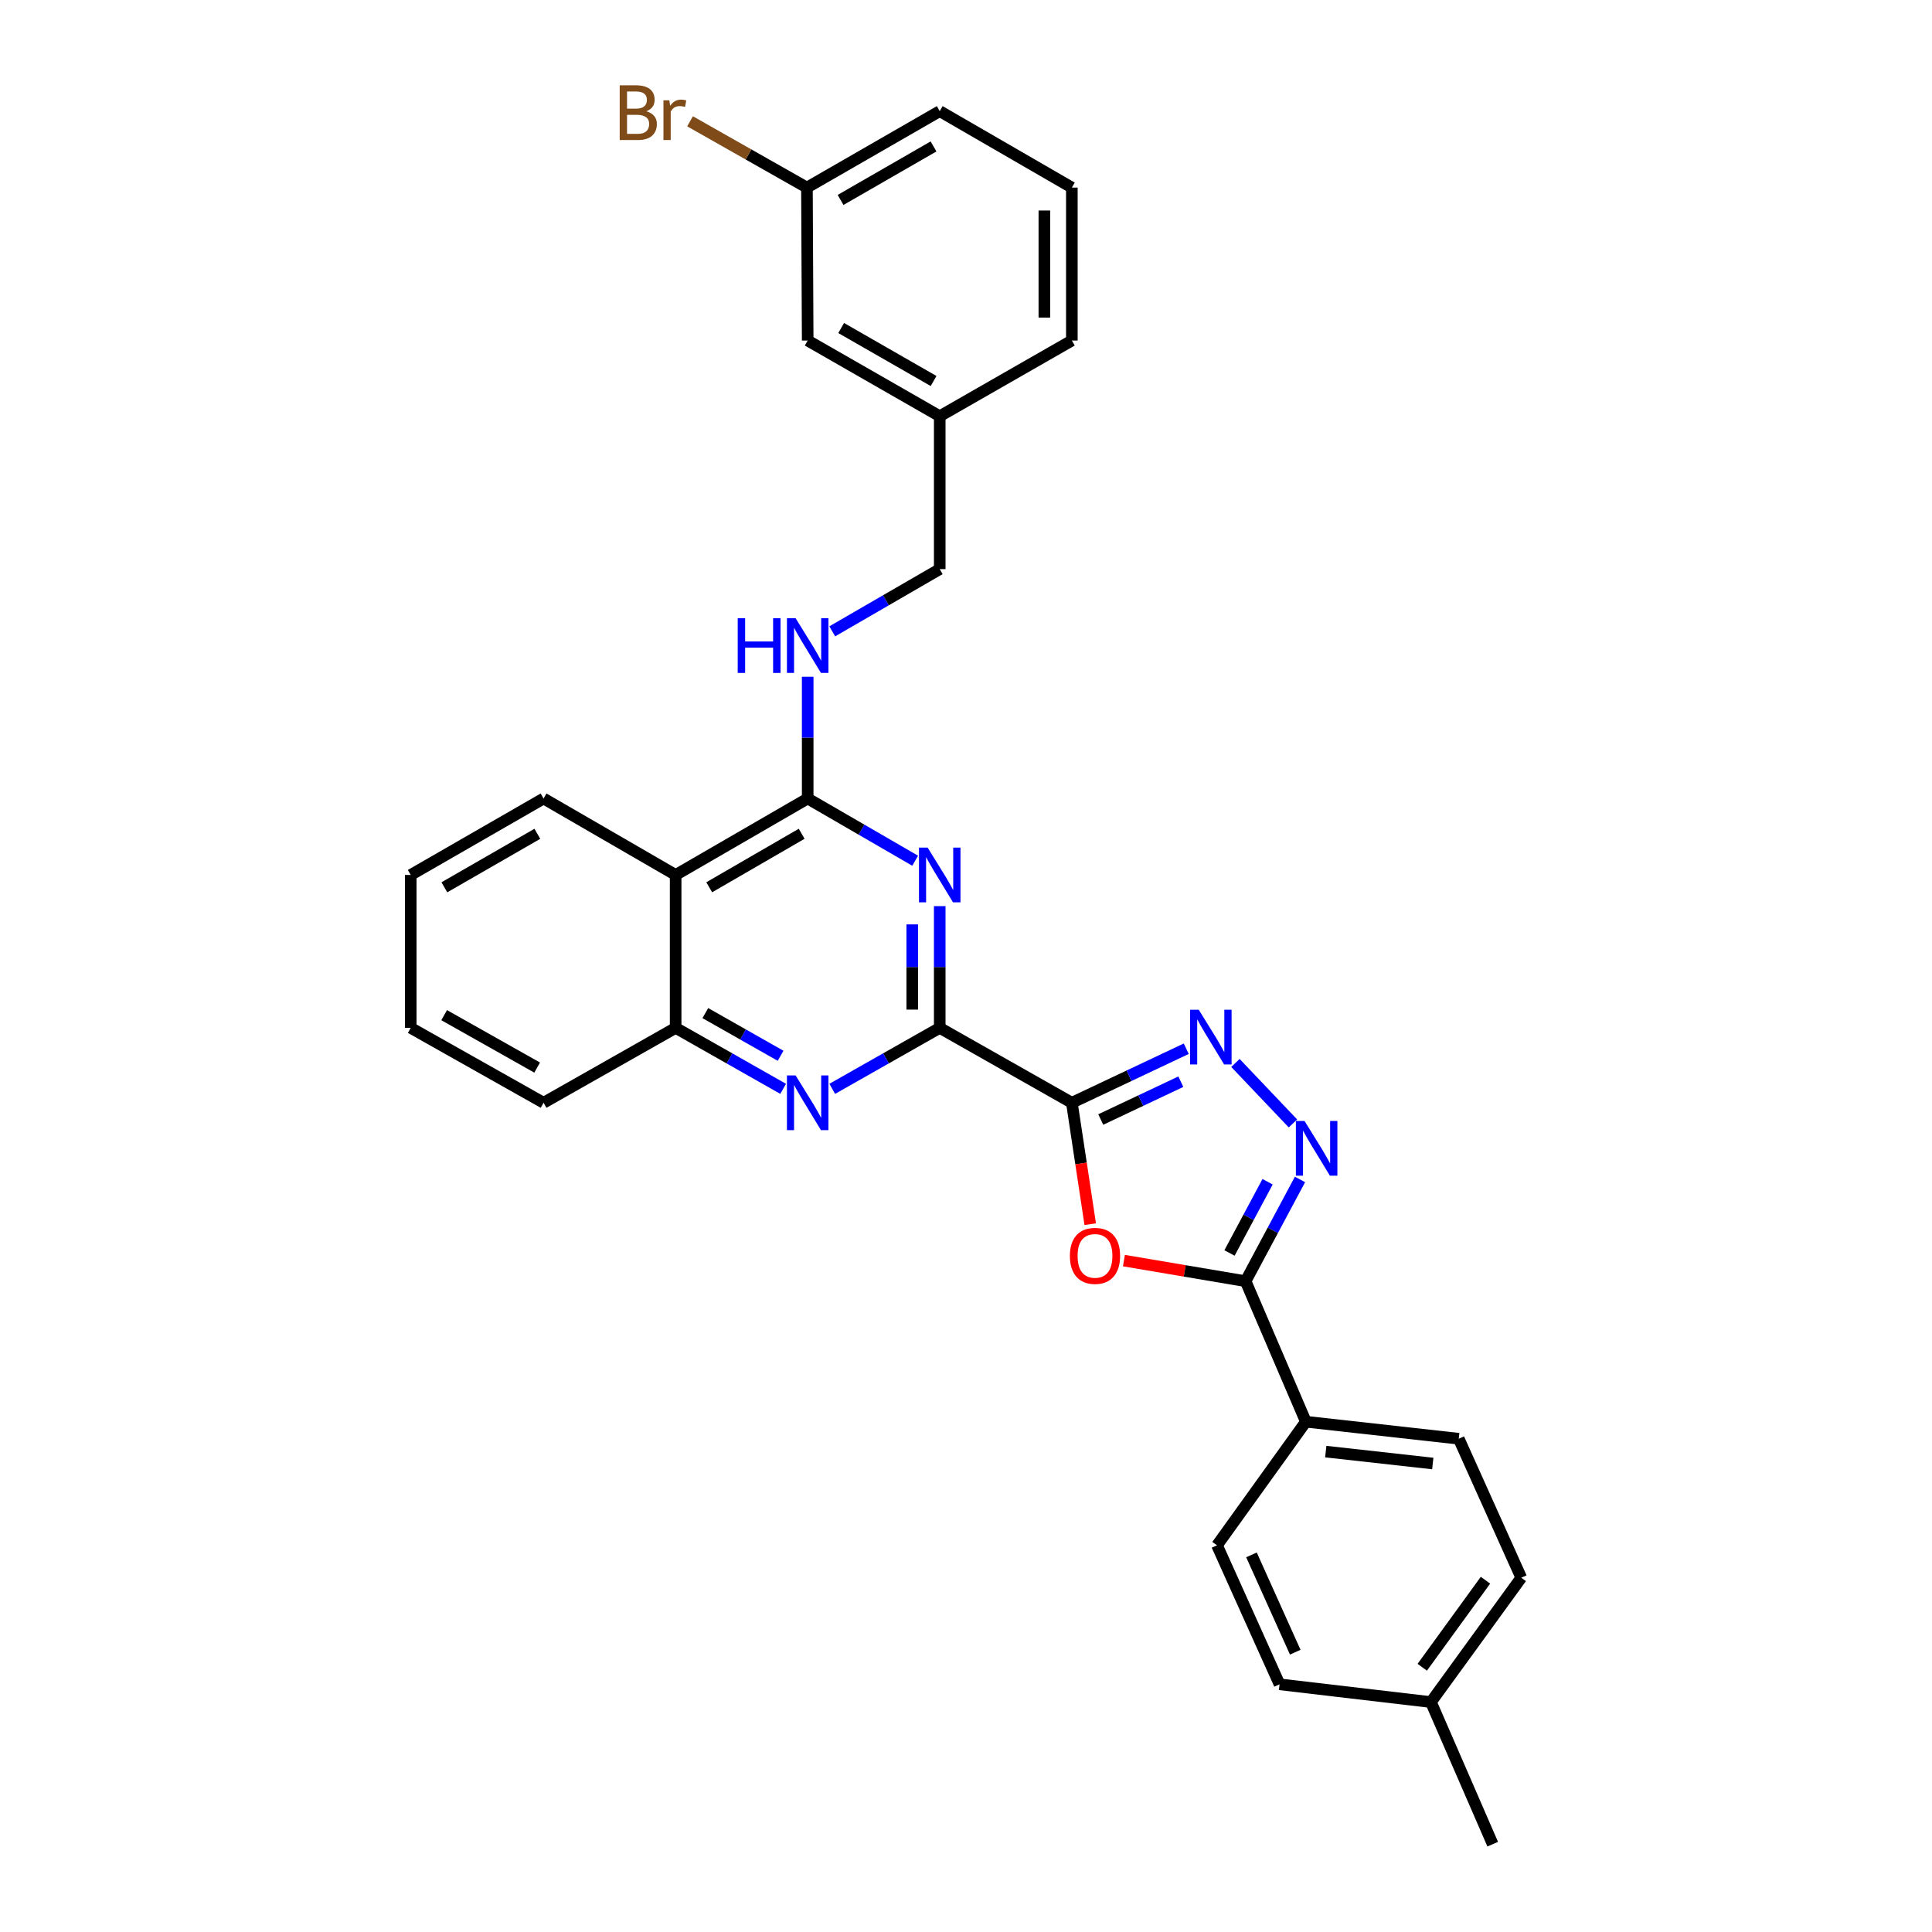 <?xml version='1.0' encoding='iso-8859-1'?>
<svg version='1.1' baseProfile='full'
              xmlns='http://www.w3.org/2000/svg'
                      xmlns:rdkit='http://www.rdkit.org/xml'
                      xmlns:xlink='http://www.w3.org/1999/xlink'
                  xml:space='preserve'
width='1000px' height='1000px' viewBox='0 0 1000 1000'>
<!-- END OF HEADER -->
<rect style='opacity:1.0;fill:#FFFFFF;stroke:none' width='1000' height='1000' x='0' y='0'> </rect>
<path class='bond-0' d='M 554.791,570.789 L 486.401,532.024' style='fill:none;fill-rule:evenodd;stroke:#000000;stroke-width:6px;stroke-linecap:butt;stroke-linejoin:miter;stroke-opacity:1' />
<path class='bond-1' d='M 554.791,570.789 L 559.545,602.211' style='fill:none;fill-rule:evenodd;stroke:#000000;stroke-width:6px;stroke-linecap:butt;stroke-linejoin:miter;stroke-opacity:1' />
<path class='bond-1' d='M 559.545,602.211 L 564.299,633.633' style='fill:none;fill-rule:evenodd;stroke:#FF0000;stroke-width:6px;stroke-linecap:butt;stroke-linejoin:miter;stroke-opacity:1' />
<path class='bond-3' d='M 554.791,570.789 L 584.396,556.801' style='fill:none;fill-rule:evenodd;stroke:#000000;stroke-width:6px;stroke-linecap:butt;stroke-linejoin:miter;stroke-opacity:1' />
<path class='bond-3' d='M 584.396,556.801 L 614.001,542.814' style='fill:none;fill-rule:evenodd;stroke:#0000FF;stroke-width:6px;stroke-linecap:butt;stroke-linejoin:miter;stroke-opacity:1' />
<path class='bond-3' d='M 569.752,579.46 L 590.475,569.669' style='fill:none;fill-rule:evenodd;stroke:#000000;stroke-width:6px;stroke-linecap:butt;stroke-linejoin:miter;stroke-opacity:1' />
<path class='bond-3' d='M 590.475,569.669 L 611.199,559.877' style='fill:none;fill-rule:evenodd;stroke:#0000FF;stroke-width:6px;stroke-linecap:butt;stroke-linejoin:miter;stroke-opacity:1' />
<path class='bond-2' d='M 486.401,532.024 L 486.401,500.518' style='fill:none;fill-rule:evenodd;stroke:#000000;stroke-width:6px;stroke-linecap:butt;stroke-linejoin:miter;stroke-opacity:1' />
<path class='bond-2' d='M 486.401,500.518 L 486.401,469.013' style='fill:none;fill-rule:evenodd;stroke:#0000FF;stroke-width:6px;stroke-linecap:butt;stroke-linejoin:miter;stroke-opacity:1' />
<path class='bond-2' d='M 472.17,522.572 L 472.17,500.518' style='fill:none;fill-rule:evenodd;stroke:#000000;stroke-width:6px;stroke-linecap:butt;stroke-linejoin:miter;stroke-opacity:1' />
<path class='bond-2' d='M 472.17,500.518 L 472.17,478.464' style='fill:none;fill-rule:evenodd;stroke:#0000FF;stroke-width:6px;stroke-linecap:butt;stroke-linejoin:miter;stroke-opacity:1' />
<path class='bond-7' d='M 486.401,532.024 L 458.582,547.803' style='fill:none;fill-rule:evenodd;stroke:#000000;stroke-width:6px;stroke-linecap:butt;stroke-linejoin:miter;stroke-opacity:1' />
<path class='bond-7' d='M 458.582,547.803 L 430.763,563.583' style='fill:none;fill-rule:evenodd;stroke:#0000FF;stroke-width:6px;stroke-linecap:butt;stroke-linejoin:miter;stroke-opacity:1' />
<path class='bond-5' d='M 581.745,652.488 L 613.231,657.815' style='fill:none;fill-rule:evenodd;stroke:#FF0000;stroke-width:6px;stroke-linecap:butt;stroke-linejoin:miter;stroke-opacity:1' />
<path class='bond-5' d='M 613.231,657.815 L 644.717,663.142' style='fill:none;fill-rule:evenodd;stroke:#000000;stroke-width:6px;stroke-linecap:butt;stroke-linejoin:miter;stroke-opacity:1' />
<path class='bond-6' d='M 473.687,445.512 L 445.873,429.407' style='fill:none;fill-rule:evenodd;stroke:#0000FF;stroke-width:6px;stroke-linecap:butt;stroke-linejoin:miter;stroke-opacity:1' />
<path class='bond-6' d='M 445.873,429.407 L 418.059,413.303' style='fill:none;fill-rule:evenodd;stroke:#000000;stroke-width:6px;stroke-linecap:butt;stroke-linejoin:miter;stroke-opacity:1' />
<path class='bond-4' d='M 639.457,550.182 L 669.225,581.484' style='fill:none;fill-rule:evenodd;stroke:#0000FF;stroke-width:6px;stroke-linecap:butt;stroke-linejoin:miter;stroke-opacity:1' />
<path class='bond-30' d='M 672.874,610.49 L 658.796,636.816' style='fill:none;fill-rule:evenodd;stroke:#0000FF;stroke-width:6px;stroke-linecap:butt;stroke-linejoin:miter;stroke-opacity:1' />
<path class='bond-30' d='M 658.796,636.816 L 644.717,663.142' style='fill:none;fill-rule:evenodd;stroke:#000000;stroke-width:6px;stroke-linecap:butt;stroke-linejoin:miter;stroke-opacity:1' />
<path class='bond-30' d='M 656.101,611.677 L 646.246,630.105' style='fill:none;fill-rule:evenodd;stroke:#0000FF;stroke-width:6px;stroke-linecap:butt;stroke-linejoin:miter;stroke-opacity:1' />
<path class='bond-30' d='M 646.246,630.105 L 636.391,648.533' style='fill:none;fill-rule:evenodd;stroke:#000000;stroke-width:6px;stroke-linecap:butt;stroke-linejoin:miter;stroke-opacity:1' />
<path class='bond-11' d='M 644.717,663.142 L 675.916,735.88' style='fill:none;fill-rule:evenodd;stroke:#000000;stroke-width:6px;stroke-linecap:butt;stroke-linejoin:miter;stroke-opacity:1' />
<path class='bond-10' d='M 418.059,413.303 L 418.059,381.793' style='fill:none;fill-rule:evenodd;stroke:#000000;stroke-width:6px;stroke-linecap:butt;stroke-linejoin:miter;stroke-opacity:1' />
<path class='bond-10' d='M 418.059,381.793 L 418.059,350.284' style='fill:none;fill-rule:evenodd;stroke:#0000FF;stroke-width:6px;stroke-linecap:butt;stroke-linejoin:miter;stroke-opacity:1' />
<path class='bond-31' d='M 418.059,413.303 L 349.709,452.874' style='fill:none;fill-rule:evenodd;stroke:#000000;stroke-width:6px;stroke-linecap:butt;stroke-linejoin:miter;stroke-opacity:1' />
<path class='bond-31' d='M 414.937,431.555 L 367.092,459.254' style='fill:none;fill-rule:evenodd;stroke:#000000;stroke-width:6px;stroke-linecap:butt;stroke-linejoin:miter;stroke-opacity:1' />
<path class='bond-9' d='M 405.354,563.583 L 377.532,547.804' style='fill:none;fill-rule:evenodd;stroke:#0000FF;stroke-width:6px;stroke-linecap:butt;stroke-linejoin:miter;stroke-opacity:1' />
<path class='bond-9' d='M 377.532,547.804 L 349.709,532.024' style='fill:none;fill-rule:evenodd;stroke:#000000;stroke-width:6px;stroke-linecap:butt;stroke-linejoin:miter;stroke-opacity:1' />
<path class='bond-9' d='M 404.028,546.47 L 384.552,535.425' style='fill:none;fill-rule:evenodd;stroke:#0000FF;stroke-width:6px;stroke-linecap:butt;stroke-linejoin:miter;stroke-opacity:1' />
<path class='bond-9' d='M 384.552,535.425 L 365.076,524.379' style='fill:none;fill-rule:evenodd;stroke:#000000;stroke-width:6px;stroke-linecap:butt;stroke-linejoin:miter;stroke-opacity:1' />
<path class='bond-8' d='M 349.709,452.874 L 349.709,532.024' style='fill:none;fill-rule:evenodd;stroke:#000000;stroke-width:6px;stroke-linecap:butt;stroke-linejoin:miter;stroke-opacity:1' />
<path class='bond-22' d='M 349.709,452.874 L 281.351,413.303' style='fill:none;fill-rule:evenodd;stroke:#000000;stroke-width:6px;stroke-linecap:butt;stroke-linejoin:miter;stroke-opacity:1' />
<path class='bond-23' d='M 349.709,532.024 L 281.351,570.789' style='fill:none;fill-rule:evenodd;stroke:#000000;stroke-width:6px;stroke-linecap:butt;stroke-linejoin:miter;stroke-opacity:1' />
<path class='bond-14' d='M 430.773,326.783 L 458.587,310.678' style='fill:none;fill-rule:evenodd;stroke:#0000FF;stroke-width:6px;stroke-linecap:butt;stroke-linejoin:miter;stroke-opacity:1' />
<path class='bond-14' d='M 458.587,310.678 L 486.401,294.574' style='fill:none;fill-rule:evenodd;stroke:#000000;stroke-width:6px;stroke-linecap:butt;stroke-linejoin:miter;stroke-opacity:1' />
<path class='bond-12' d='M 675.916,735.88 L 755.05,744.688' style='fill:none;fill-rule:evenodd;stroke:#000000;stroke-width:6px;stroke-linecap:butt;stroke-linejoin:miter;stroke-opacity:1' />
<path class='bond-12' d='M 686.211,751.346 L 741.606,757.511' style='fill:none;fill-rule:evenodd;stroke:#000000;stroke-width:6px;stroke-linecap:butt;stroke-linejoin:miter;stroke-opacity:1' />
<path class='bond-13' d='M 675.916,735.88 L 629.925,799.85' style='fill:none;fill-rule:evenodd;stroke:#000000;stroke-width:6px;stroke-linecap:butt;stroke-linejoin:miter;stroke-opacity:1' />
<path class='bond-19' d='M 755.05,744.688 L 787.41,816.628' style='fill:none;fill-rule:evenodd;stroke:#000000;stroke-width:6px;stroke-linecap:butt;stroke-linejoin:miter;stroke-opacity:1' />
<path class='bond-18' d='M 629.925,799.85 L 662.293,871.798' style='fill:none;fill-rule:evenodd;stroke:#000000;stroke-width:6px;stroke-linecap:butt;stroke-linejoin:miter;stroke-opacity:1' />
<path class='bond-18' d='M 647.758,804.804 L 670.416,855.167' style='fill:none;fill-rule:evenodd;stroke:#000000;stroke-width:6px;stroke-linecap:butt;stroke-linejoin:miter;stroke-opacity:1' />
<path class='bond-17' d='M 486.401,294.574 L 486.401,215.431' style='fill:none;fill-rule:evenodd;stroke:#000000;stroke-width:6px;stroke-linecap:butt;stroke-linejoin:miter;stroke-opacity:1' />
<path class='bond-15' d='M 418.059,176.256 L 486.401,215.431' style='fill:none;fill-rule:evenodd;stroke:#000000;stroke-width:6px;stroke-linecap:butt;stroke-linejoin:miter;stroke-opacity:1' />
<path class='bond-15' d='M 435.388,169.785 L 483.227,197.208' style='fill:none;fill-rule:evenodd;stroke:#000000;stroke-width:6px;stroke-linecap:butt;stroke-linejoin:miter;stroke-opacity:1' />
<path class='bond-16' d='M 418.059,176.256 L 417.672,97.09' style='fill:none;fill-rule:evenodd;stroke:#000000;stroke-width:6px;stroke-linecap:butt;stroke-linejoin:miter;stroke-opacity:1' />
<path class='bond-21' d='M 417.672,97.09 L 387.417,79.937' style='fill:none;fill-rule:evenodd;stroke:#000000;stroke-width:6px;stroke-linecap:butt;stroke-linejoin:miter;stroke-opacity:1' />
<path class='bond-21' d='M 387.417,79.937 L 357.163,62.784' style='fill:none;fill-rule:evenodd;stroke:#7F4C19;stroke-width:6px;stroke-linecap:butt;stroke-linejoin:miter;stroke-opacity:1' />
<path class='bond-34' d='M 417.672,97.09 L 486.401,57.526' style='fill:none;fill-rule:evenodd;stroke:#000000;stroke-width:6px;stroke-linecap:butt;stroke-linejoin:miter;stroke-opacity:1' />
<path class='bond-34' d='M 435.081,103.489 L 483.192,75.795' style='fill:none;fill-rule:evenodd;stroke:#000000;stroke-width:6px;stroke-linecap:butt;stroke-linejoin:miter;stroke-opacity:1' />
<path class='bond-26' d='M 486.401,215.431 L 554.791,176.256' style='fill:none;fill-rule:evenodd;stroke:#000000;stroke-width:6px;stroke-linecap:butt;stroke-linejoin:miter;stroke-opacity:1' />
<path class='bond-20' d='M 662.293,871.798 L 740.652,880.993' style='fill:none;fill-rule:evenodd;stroke:#000000;stroke-width:6px;stroke-linecap:butt;stroke-linejoin:miter;stroke-opacity:1' />
<path class='bond-32' d='M 787.41,816.628 L 740.652,880.993' style='fill:none;fill-rule:evenodd;stroke:#000000;stroke-width:6px;stroke-linecap:butt;stroke-linejoin:miter;stroke-opacity:1' />
<path class='bond-32' d='M 768.883,817.918 L 736.152,862.974' style='fill:none;fill-rule:evenodd;stroke:#000000;stroke-width:6px;stroke-linecap:butt;stroke-linejoin:miter;stroke-opacity:1' />
<path class='bond-27' d='M 740.652,880.993 L 772.626,954.545' style='fill:none;fill-rule:evenodd;stroke:#000000;stroke-width:6px;stroke-linecap:butt;stroke-linejoin:miter;stroke-opacity:1' />
<path class='bond-33' d='M 281.351,413.303 L 212.59,452.874' style='fill:none;fill-rule:evenodd;stroke:#000000;stroke-width:6px;stroke-linecap:butt;stroke-linejoin:miter;stroke-opacity:1' />
<path class='bond-33' d='M 278.135,431.573 L 230.002,459.273' style='fill:none;fill-rule:evenodd;stroke:#000000;stroke-width:6px;stroke-linecap:butt;stroke-linejoin:miter;stroke-opacity:1' />
<path class='bond-29' d='M 281.351,570.789 L 212.59,532.024' style='fill:none;fill-rule:evenodd;stroke:#000000;stroke-width:6px;stroke-linecap:butt;stroke-linejoin:miter;stroke-opacity:1' />
<path class='bond-29' d='M 278.026,552.577 L 229.893,525.442' style='fill:none;fill-rule:evenodd;stroke:#000000;stroke-width:6px;stroke-linecap:butt;stroke-linejoin:miter;stroke-opacity:1' />
<path class='bond-24' d='M 554.791,97.09 L 554.791,176.256' style='fill:none;fill-rule:evenodd;stroke:#000000;stroke-width:6px;stroke-linecap:butt;stroke-linejoin:miter;stroke-opacity:1' />
<path class='bond-24' d='M 540.559,108.964 L 540.559,164.381' style='fill:none;fill-rule:evenodd;stroke:#000000;stroke-width:6px;stroke-linecap:butt;stroke-linejoin:miter;stroke-opacity:1' />
<path class='bond-25' d='M 554.791,97.09 L 486.401,57.526' style='fill:none;fill-rule:evenodd;stroke:#000000;stroke-width:6px;stroke-linecap:butt;stroke-linejoin:miter;stroke-opacity:1' />
<path class='bond-28' d='M 212.59,452.874 L 212.59,532.024' style='fill:none;fill-rule:evenodd;stroke:#000000;stroke-width:6px;stroke-linecap:butt;stroke-linejoin:miter;stroke-opacity:1' />
<path  class='atom-2' d='M 553.769 650.035
Q 553.769 643.235, 557.129 639.435
Q 560.489 635.635, 566.769 635.635
Q 573.049 635.635, 576.409 639.435
Q 579.769 643.235, 579.769 650.035
Q 579.769 656.915, 576.369 660.835
Q 572.969 664.715, 566.769 664.715
Q 560.529 664.715, 557.129 660.835
Q 553.769 656.955, 553.769 650.035
M 566.769 661.515
Q 571.089 661.515, 573.409 658.635
Q 575.769 655.715, 575.769 650.035
Q 575.769 644.475, 573.409 641.675
Q 571.089 638.835, 566.769 638.835
Q 562.449 638.835, 560.089 641.635
Q 557.769 644.435, 557.769 650.035
Q 557.769 655.755, 560.089 658.635
Q 562.449 661.515, 566.769 661.515
' fill='#FF0000'/>
<path  class='atom-3' d='M 480.141 438.714
L 489.421 453.714
Q 490.341 455.194, 491.821 457.874
Q 493.301 460.554, 493.381 460.714
L 493.381 438.714
L 497.141 438.714
L 497.141 467.034
L 493.261 467.034
L 483.301 450.634
Q 482.141 448.714, 480.901 446.514
Q 479.701 444.314, 479.341 443.634
L 479.341 467.034
L 475.661 467.034
L 475.661 438.714
L 480.141 438.714
' fill='#0000FF'/>
<path  class='atom-4' d='M 620.47 522.639
L 629.75 537.639
Q 630.67 539.119, 632.15 541.799
Q 633.63 544.479, 633.71 544.639
L 633.71 522.639
L 637.47 522.639
L 637.47 550.959
L 633.59 550.959
L 623.63 534.559
Q 622.47 532.639, 621.23 530.439
Q 620.03 528.239, 619.67 527.559
L 619.67 550.959
L 615.99 550.959
L 615.99 522.639
L 620.47 522.639
' fill='#0000FF'/>
<path  class='atom-5' d='M 675.23 580.221
L 684.51 595.221
Q 685.43 596.701, 686.91 599.381
Q 688.39 602.061, 688.47 602.221
L 688.47 580.221
L 692.23 580.221
L 692.23 608.541
L 688.35 608.541
L 678.39 592.141
Q 677.23 590.221, 675.99 588.021
Q 674.79 585.821, 674.43 585.141
L 674.43 608.541
L 670.75 608.541
L 670.75 580.221
L 675.23 580.221
' fill='#0000FF'/>
<path  class='atom-8' d='M 411.799 556.629
L 421.079 571.629
Q 421.999 573.109, 423.479 575.789
Q 424.959 578.469, 425.039 578.629
L 425.039 556.629
L 428.799 556.629
L 428.799 584.949
L 424.919 584.949
L 414.959 568.549
Q 413.799 566.629, 412.559 564.429
Q 411.359 562.229, 410.999 561.549
L 410.999 584.949
L 407.319 584.949
L 407.319 556.629
L 411.799 556.629
' fill='#0000FF'/>
<path  class='atom-11' d='M 381.839 319.985
L 385.679 319.985
L 385.679 332.025
L 400.159 332.025
L 400.159 319.985
L 403.999 319.985
L 403.999 348.305
L 400.159 348.305
L 400.159 335.225
L 385.679 335.225
L 385.679 348.305
L 381.839 348.305
L 381.839 319.985
' fill='#0000FF'/>
<path  class='atom-11' d='M 411.799 319.985
L 421.079 334.985
Q 421.999 336.465, 423.479 339.145
Q 424.959 341.825, 425.039 341.985
L 425.039 319.985
L 428.799 319.985
L 428.799 348.305
L 424.919 348.305
L 414.959 331.905
Q 413.799 329.985, 412.559 327.785
Q 411.359 325.585, 410.999 324.905
L 410.999 348.305
L 407.319 348.305
L 407.319 319.985
L 411.799 319.985
' fill='#0000FF'/>
<path  class='atom-22' d='M 334.518 57.605
Q 337.238 58.365, 338.598 60.045
Q 339.998 61.685, 339.998 64.125
Q 339.998 68.045, 337.478 70.285
Q 334.998 72.485, 330.278 72.485
L 320.758 72.485
L 320.758 44.165
L 329.118 44.165
Q 333.958 44.165, 336.398 46.125
Q 338.838 48.085, 338.838 51.685
Q 338.838 55.965, 334.518 57.605
M 324.558 47.365
L 324.558 56.245
L 329.118 56.245
Q 331.918 56.245, 333.358 55.125
Q 334.838 53.965, 334.838 51.685
Q 334.838 47.365, 329.118 47.365
L 324.558 47.365
M 330.278 69.285
Q 333.038 69.285, 334.518 67.965
Q 335.998 66.645, 335.998 64.125
Q 335.998 61.805, 334.358 60.645
Q 332.758 59.445, 329.678 59.445
L 324.558 59.445
L 324.558 69.285
L 330.278 69.285
' fill='#7F4C19'/>
<path  class='atom-22' d='M 346.438 51.925
L 346.878 54.765
Q 349.038 51.565, 352.558 51.565
Q 353.678 51.565, 355.198 51.965
L 354.598 55.325
Q 352.878 54.925, 351.918 54.925
Q 350.238 54.925, 349.118 55.605
Q 348.038 56.245, 347.158 57.805
L 347.158 72.485
L 343.398 72.485
L 343.398 51.925
L 346.438 51.925
' fill='#7F4C19'/>
</svg>
